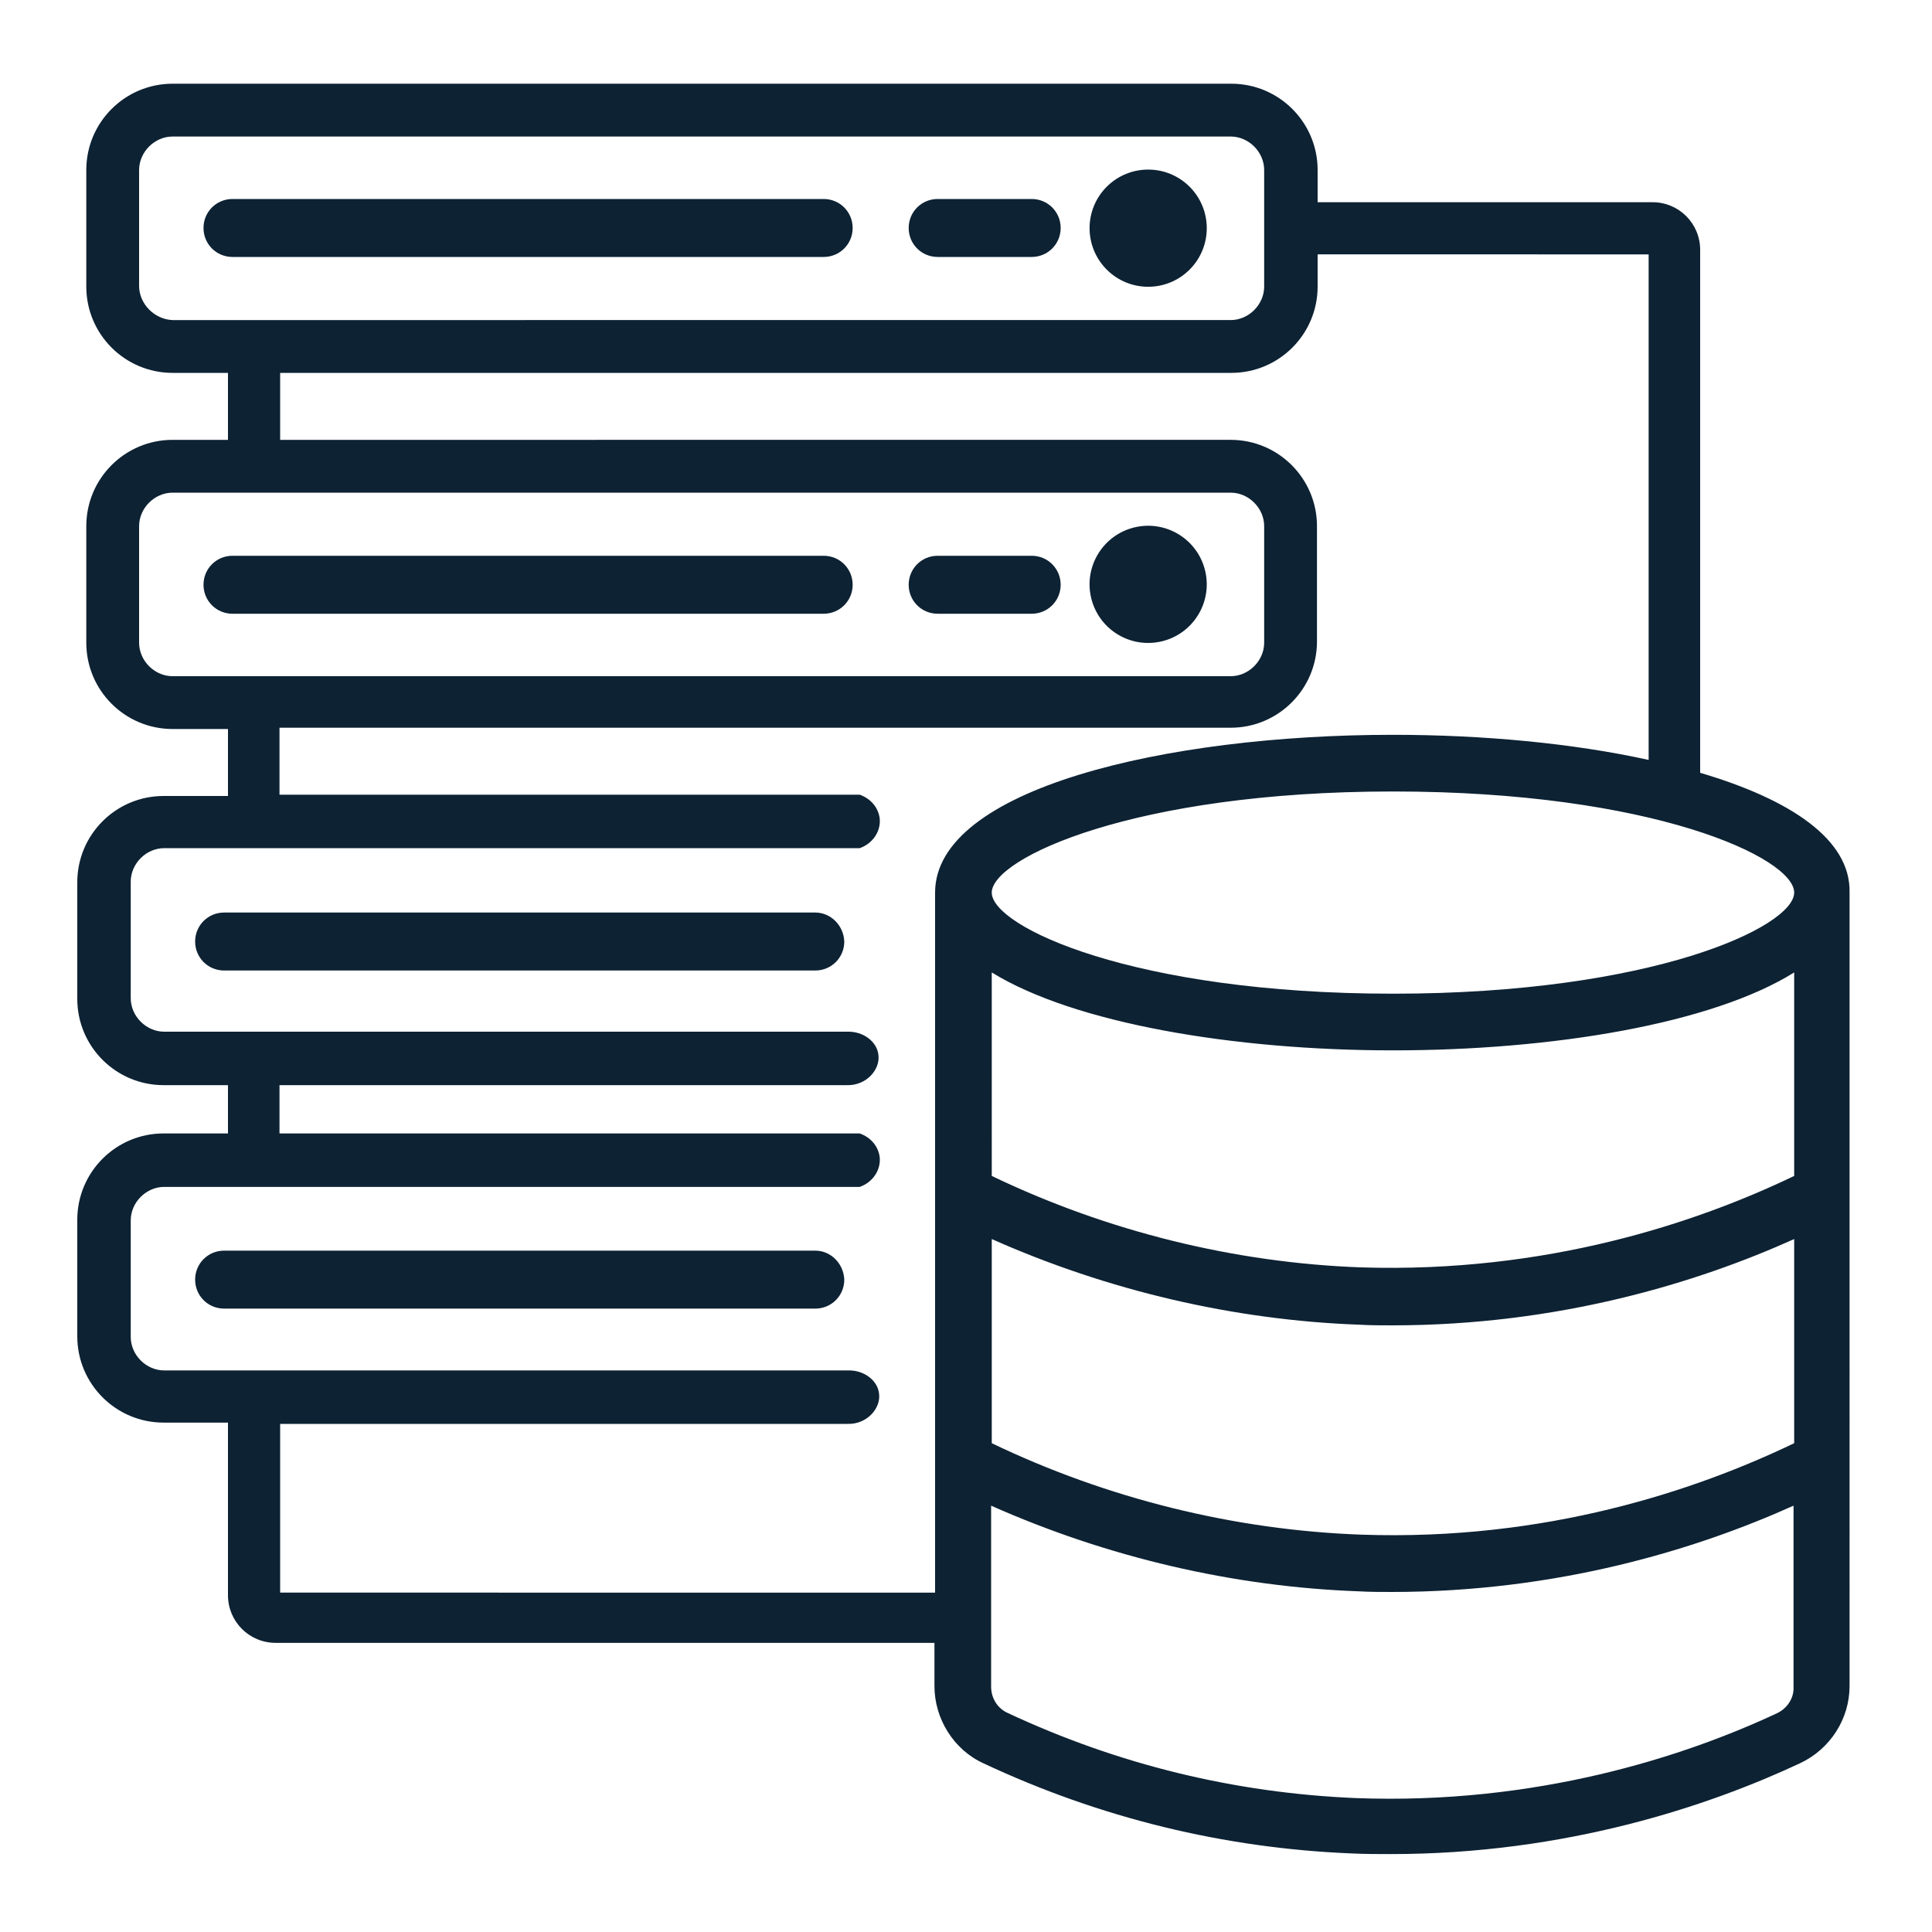 <?xml version="1.0" encoding="utf-8"?>
<!-- Generator: Adobe Illustrator 26.5.0, SVG Export Plug-In . SVG Version: 6.00 Build 0)  -->
<svg version="1.1" id="Livello_1" xmlns="http://www.w3.org/2000/svg" xmlns:xlink="http://www.w3.org/1999/xlink" x="0px" y="0px"
	 viewBox="0 0 300 300" style="enable-background:new 0 0 300 300;" xml:space="preserve">
<style type="text/css">
	.st0{fill:#0D2233;}
</style>
<g>
	<path class="st0" d="M127.9,30.9H36.1c-2.5,0-4.5,2-4.5,4.5c0,2.5,2,4.5,4.5,4.5h91.8c2.5,0,4.5-2,4.5-4.5
		C132.4,32.9,130.4,30.9,127.9,30.9z"/>
	<path class="st0" d="M160.2,30.9h-14.6c-2.5,0-4.5,2-4.5,4.5s2,4.5,4.5,4.5h14.6c2.5,0,4.5-2,4.5-4.5S162.7,30.9,160.2,30.9z"/>
	<ellipse transform="matrix(0.707 -0.707 0.707 0.707 27.202 136.461)" class="st0" cx="178.3" cy="35.4" rx="9.1" ry="9.1"/>
	<path class="st0" d="M127.9,86.3H36.1c-2.5,0-4.5,2-4.5,4.5c0,2.5,2,4.5,4.5,4.5h91.8c2.5,0,4.5-2,4.5-4.5
		C132.4,88.3,130.4,86.3,127.9,86.3z"/>
	<path class="st0" d="M160.2,86.3h-14.6c-2.5,0-4.5,2-4.5,4.5c0,2.5,2,4.5,4.5,4.5h14.6c2.5,0,4.5-2,4.5-4.5
		C164.7,88.3,162.7,86.3,160.2,86.3z"/>
	<ellipse transform="matrix(0.973 -0.23 0.23 0.973 -16.085 43.399)" class="st0" cx="178.3" cy="90.8" rx="9.1" ry="9.1"/>
	<path class="st0" d="M126.6,141.7H34.8c-2.5,0-4.5,2-4.5,4.5c0,2.5,2,4.5,4.5,4.5h91.8c2.5,0,4.5-2,4.5-4.5
		C131,143.7,129,141.7,126.6,141.7z"/>
	<path class="st0" d="M126.6,194.2H34.8c-2.5,0-4.5,2-4.5,4.5c0,2.5,2,4.5,4.5,4.5h91.8c2.5,0,4.5-2,4.5-4.5
		C131,196.2,129,194.2,126.6,194.2z"/>
	<path class="st0" d="M264,120V38.8c0-4.1-3.3-7.4-7.4-7.4h-52v-5c0-7.4-6-13.4-13.4-13.4H26.8c-7.4,0-13.4,6-13.4,13.4v18.1
		c0,7.4,6,13.4,13.4,13.4h8.6v10.4h-8.6c-7.4,0-13.4,6-13.4,13.4v18.1c0,7.4,6,13.4,13.4,13.4h8.6v10.4c-3.3,0-6.7,0-10,0
		c-7.4,0-13.4,6-13.4,13.4v18.1c0,7.4,6,13.4,13.4,13.4h10v7.5c-3.3,0-6.7,0-10,0c-7.4,0-13.4,6-13.4,13.4v18.1
		c0,7.4,6,13.4,13.4,13.4h10v26.8c0,4.1,3.3,7.4,7.4,7.4h102.3v6.7c0,5.1,3,9.9,7.6,12c18.1,8.5,37.4,13.2,57.2,14
		c2.1,0.1,4.1,0.1,6.1,0.1c27.2,0,49.4-7.5,63.5-14.1c4.7-2.2,7.7-6.9,7.7-12V138.6C287.4,130.3,277.9,124.1,264,120z M278.6,138.6
		c0,5.3-22,15.7-62.3,15.7S154,143.9,154,138.6c0-5.3,22-15.7,62.3-15.7S278.6,133.2,278.6,138.6z M278.6,224.1
		c-15.2,7.3-38.5,15.2-67.2,14.2c-19.7-0.7-39.5-5.6-57.4-14.2v-31.7c18,8,37.6,12.6,57.1,13.3c1.7,0.1,3.4,0.1,5.1,0.1
		c25.8,0,47.3-6.6,62.4-13.4V224.1z M278.6,182.6c-15.2,7.3-38.5,15.1-67.2,14.2c-19.7-0.7-39.5-5.6-57.4-14.2V151
		c12.8,7.9,37.6,12.1,62.3,12.1c24.7,0,49.5-4.1,62.3-12.1V182.6z M21.6,44.4V26.4c0-2.8,2.4-5.2,5.2-5.2h164.3
		c2.8,0,5.2,2.4,5.2,5.2v18.1c0,2.8-2.4,5.2-5.2,5.2H26.8C24,49.6,21.6,47.2,21.6,44.4z M21.6,99.8V81.7c0-2.8,2.4-5.2,5.2-5.2
		h164.3c2.8,0,5.2,2.4,5.2,5.2v18.1c0,2.8-2.4,5.2-5.2,5.2H26.8C24,105,21.6,102.6,21.6,99.8z M43.5,247.2v-26.1h88.1
		c3,0.1,5.2-2.4,4.9-4.7c-0.2-2-2.3-3.7-4.9-3.6H25.5c-2.8,0-5.2-2.4-5.2-5.2v-18.1c0-2.8,2.4-5.2,5.2-5.2h108
		c2-0.7,3.3-2.6,3.1-4.6c-0.2-1.7-1.4-3.1-3.1-3.7c-30,0-60,0-90.1,0v-7.5h88.1c3,0.1,5.2-2.4,4.9-4.7c-0.2-2-2.3-3.7-4.9-3.6H25.5
		c-2.8,0-5.2-2.4-5.2-5.2v-18.1c0-2.8,2.4-5.2,5.2-5.2h108c2-0.7,3.3-2.6,3.1-4.6c-0.2-1.7-1.4-3.1-3.1-3.7c-30,0-60,0-90.1,0v-10.4
		h147.7c7.4,0,13.4-6,13.4-13.4V81.7c0-7.4-6-13.4-13.4-13.4H43.5V57.9h147.7c7.4,0,13.4-6,13.4-13.4v-5H256v78.5
		c-11.8-2.6-25.8-3.9-39.7-3.9c-35.3,0-71.1,8.4-71.1,24.5v108.7H43.5z M276,266c-14.3,6.7-37.4,14.3-65.6,13.2
		c-18.7-0.8-36.8-5.2-53.9-13.2c-1.6-0.7-2.6-2.3-2.6-4.1v-28.1c18,8,37.6,12.6,57.1,13.3c1.7,0.1,3.4,0.1,5.1,0.1
		c25.8,0,47.3-6.6,62.4-13.4v28.1C278.6,263.6,277.6,265.2,276,266z"/>
</g>
</svg>
